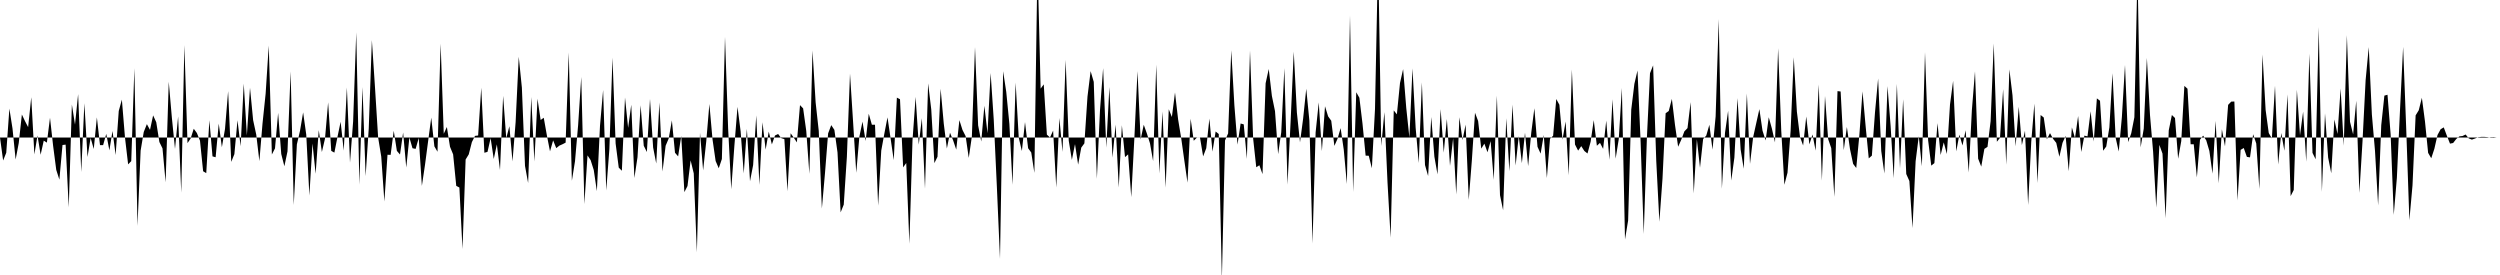 <svg viewBox="0 0 200 22" >
<polyline points="0,11 0.25,12.84 0.50,12.22 0.75,8.69 1,10.28 1.25,12.76 1.50,11.44 1.75,9.16 2,9.69 2.25,10.17 2.50,7.78 2.75,12.35 3,10.84 3.25,12.38 3.50,11.25 3.75,11.41 4,9.42 4.25,11.67 4.50,13.59 4.75,14.37 5,11.60 5.25,11.57 5.50,16.59 5.75,8.36 6,9.97 6.25,7.53 6.50,13.76 6.75,8.26 7,12.56 7.25,11.03 7.50,11.92 7.75,9.39 8,11.61 8.25,11.61 8.50,10.71 8.75,12.03 9,10.48 9.25,12.40 9.50,8.88 9.75,7.97 10,11.02 10.25,13.15 10.50,12.89 10.75,5.46 11,18.07 11.25,12.05 11.50,10.56 11.75,9.93 12,10.39 12.25,9.23 12.50,9.78 12.75,11.36 13,11.87 13.25,14.58 13.50,6.54 13.75,9.42 14,11.91 14.25,9.32 14.50,15.41 14.75,3.61 15,11.45 15.25,11.08 15.50,10.30 15.75,10.64 16,11.26 16.25,13.70 16.50,13.85 16.75,9.62 17,12.51 17.25,12.58 17.50,9.89 17.75,11.78 18,10.32 18.25,7.29 18.50,12.95 18.75,12.33 19,9.62 19.25,11.70 19.50,6.69 19.75,10.84 20,7.02 20.25,9.61 20.50,10.77 20.75,12.89 21,9.89 21.25,7.50 21.50,3.65 21.75,12.36 22,11.87 22.25,9.03 22.50,12.32 22.75,13.30 23,12.11 23.25,5.71 23.50,16.40 23.75,11.55 24,10.47 24.25,8.99 24.50,10.77 24.75,15.64 25,11.48 25.25,13.90 25.50,10.41 25.75,12.16 26,11.09 26.25,8.19 26.50,12.07 26.75,12.21 27,10.94 27.25,9.74 27.50,12.05 27.75,7 28,13.01 28.25,9.72 28.50,2.59 28.75,14.77 29,6.97 29.25,14.09 29.50,10.27 29.75,3.21 30,7 30.25,11 30.50,12.53 30.75,16.12 31,12.38 31.25,12.39 31.50,10.46 31.75,12.07 32,12.36 32.25,10.60 32.50,13.40 32.75,11 33,11.86 33.25,11.91 33.50,11.04 33.75,14.87 34,13.19 34.25,11.29 34.50,9.41 34.75,11.71 35,12.14 35.25,3.49 35.50,10.70 35.75,10.16 36,11.74 36.25,12.35 36.50,14.87 36.75,15 37,19.92 37.25,12.76 37.50,12.35 37.75,11.37 38,10.87 38.25,10.84 38.50,7.02 38.75,12.22 39,12.15 39.25,11.05 39.50,12.72 39.75,11.55 40,13.60 40.25,7.67 40.50,11.06 40.75,10.10 41,12.91 41.25,9.77 41.50,4.54 41.75,7.01 42,13.27 42.25,14.64 42.50,7.76 42.75,12.92 43,7.90 43.25,9.60 43.50,9.42 43.75,10.83 44,12.11 44.25,11.23 44.50,11.85 44.75,11.65 45,11.54 45.25,11.41 45.50,4.20 45.75,14.46 46,12.90 46.25,10.01 46.50,6.16 46.75,16.33 47,12.43 47.25,12.81 47.50,13.60 47.75,15.29 48,10.06 48.25,7.20 48.50,15.24 48.75,11.93 49,4.61 49.25,11.48 49.50,13.41 49.75,13.66 50,7.80 50.25,10.23 50.50,8.38 50.75,14.24 51,12.58 51.25,8.42 51.50,11.66 51.75,12.16 52,7.92 52.25,11.80 52.50,13.08 52.75,8.20 53,13.72 53.25,11.66 53.50,11.07 53.75,9.63 54,12.22 54.25,12.51 54.50,10.87 54.75,15.37 55,14.88 55.25,12.83 55.50,13.87 55.75,20.19 56,10.62 56.25,13.63 56.50,11.31 56.75,8.32 57,11.14 57.25,12.88 57.50,13.46 57.75,12.72 58,2.95 58.25,10.28 58.50,15.14 58.75,11.67 59,8.55 59.25,10.51 59.50,13.87 59.75,10.31 60,14.50 60.25,13.21 60.50,9.23 60.75,14.79 61,9.78 61.25,11.97 61.50,10.53 61.75,11.55 62,10.84 62.25,10.72 62.50,11.05 62.75,11.13 63,15.30 63.25,10.66 63.50,11.01 63.75,11.39 64,8.41 64.25,8.67 64.50,10.47 64.75,13.91 65,4.04 65.25,8.19 65.50,10.47 65.75,16.68 66,13.84 66.25,10.67 66.50,10.01 66.75,10.39 67,12.19 67.25,16.99 67.50,16.37 67.75,12.55 68,5.89 68.25,9.80 68.50,13.82 68.75,10.93 69,9.73 69.25,11.28 69.50,9.10 69.75,9.98 70,9.98 70.25,16.45 70.50,12.05 70.75,10.68 71,9.39 71.25,11.09 71.50,12.81 71.75,7.81 72,7.94 72.25,13.39 72.50,13.04 72.75,19.50 73,11.22 73.25,7.75 73.50,11.57 73.75,9.46 74,15.09 74.25,6.67 74.50,8.75 74.75,13.05 75,12.54 75.25,7.10 75.50,9.88 75.75,11.88 76,10.62 76.25,11.23 76.50,11.97 76.75,9.61 77,10.40 77.25,10.89 77.50,12.63 77.75,10.92 78,3.77 78.25,10.03 78.50,11.32 78.75,8.46 79,10.66 79.25,5.84 79.50,9.58 79.75,14.95 80,20.71 80.25,5.70 80.50,7.35 80.75,9.91 81,14.78 81.25,6.61 81.50,11.02 81.75,12.08 82,9.77 82.25,11.86 82.50,12.20 82.75,13.83 83,-3.06 83.25,7.09 83.50,6.75 83.75,10.77 84,11 84.25,10.45 84.50,15 84.75,9.44 85,12.15 85.25,4.79 85.50,11.26 85.75,12.79 86,11.53 86.25,13.17 86.50,11.81 86.75,11.47 87,7.72 87.25,5.69 87.50,6.55 87.75,14.30 88,8.81 88.25,5.45 88.50,11.81 88.75,6.96 89,12.61 89.25,9.97 89.50,15 89.75,10.02 90,12.57 90.25,12.35 90.50,15.77 90.75,11.04 91,5.69 91.25,11.16 91.50,9.98 91.75,10.68 92,11.47 92.25,12.89 92.50,5.17 92.75,13.88 93,8.92 93.25,15.01 93.50,8.74 93.75,9.36 94,7.40 94.25,9.56 94.50,11.08 94.75,12.87 95,14.61 95.25,9.50 95.50,11.26 95.75,11.01 96,11.01 96.25,12.51 96.50,11.86 96.75,9.49 97,12.13 97.25,10.52 97.50,10.72 97.75,22.34 98,11.24 98.25,10.67 98.50,4.02 98.75,8.42 99,11.57 99.25,9.88 99.50,9.95 99.75,12.71 100,4.04 100.25,11.07 100.50,13.38 100.75,13.22 101,13.93 101.25,6.66 101.50,5.52 101.75,7.67 102,8.89 102.25,12.33 102.50,10.58 102.75,5.45 103,14.77 103.25,9.70 103.50,4.13 103.75,9 104,11.39 104.25,9.49 104.50,7.10 104.75,9.65 105,19.48 105.25,10.59 105.50,8.19 105.75,12.09 106,8.50 106.25,9.31 106.50,9.66 106.75,11.67 107,11.11 107.25,10.25 107.50,11.97 107.75,14.72 108,1.23 108.25,15.36 108.50,7.38 108.75,7.82 109,9.89 109.25,12.45 109.50,12.46 109.75,13.46 110,8.72 110.25,-3.67 110.50,11.68 110.75,8.97 111,14.58 111.25,19.01 111.50,8.83 111.75,9.15 112,6.64 112.25,5.53 112.50,8.63 112.75,11 113,5.47 113.25,10.21 113.50,13.04 113.75,6.59 114,13.20 114.25,14.08 114.50,9.36 114.75,12.53 115,13.95 115.25,8.73 115.50,12.21 115.75,9.52 116,13.27 116.25,11.06 116.50,15.56 116.75,9.38 117,11.20 117.25,9.97 117.50,15.99 117.75,12.81 118,9.02 118.25,9.68 118.50,11.89 118.75,11.49 119,12.18 119.25,11.29 119.50,14.39 119.75,7.65 120,15.61 120.25,16.82 120.50,9.46 120.75,13.70 121,8.37 121.25,13.24 121.50,10.89 121.75,13.05 122,10.62 122.25,13.29 122.50,10.62 122.75,8.66 123,11.74 123.25,12.29 123.50,10.80 123.75,14.24 124,11.10 124.25,10.86 124.50,7.92 124.75,8.38 125,11.17 125.25,9.72 125.50,14.02 125.75,5.56 126,11.56 126.25,12.05 126.50,11.69 126.75,12.08 127,12.28 127.25,11.34 127.50,9.61 127.75,11.66 128,11.43 128.25,11.91 128.50,9.65 128.75,12.78 129,7.94 129.25,12.69 129.50,11.14 129.75,7.04 130,19.16 130.25,17.64 130.50,8.77 130.75,6.71 131,5.64 131.25,11.37 131.50,18.72 131.75,11.06 132,5.86 132.25,5.23 132.50,12.87 132.75,17.74 133,14.29 133.25,9.06 133.50,8.88 133.75,7.91 134,10 134.25,11.74 134.50,11.18 134.75,10.51 135,10.25 135.25,8.17 135.50,15.47 135.75,11.14 136,13.42 136.25,11.12 136.50,10.85 136.75,9.98 137,11.97 137.25,9.32 137.50,1.53 137.75,15.10 138,10.63 138.25,8.86 138.50,14.44 138.75,12.61 139,7.85 139.25,11.96 139.50,13.50 139.75,7.48 140,13.11 140.25,10.98 140.50,9.85 140.75,8.73 141,10.45 141.25,11.24 141.50,9.38 141.75,10.28 142,11.39 142.25,3.86 142.50,10.46 142.75,14.78 143,13.82 143.25,10.44 143.50,4.58 143.75,8.93 144,10.95 144.25,11.64 144.50,9.32 144.75,11.55 145,10.76 145.25,12.05 145.50,6.76 145.75,14.45 146,7.68 146.25,11.12 146.50,11.85 146.75,15.75 147,7.29 147.25,7.32 147.50,12.01 147.75,10.16 148,11.93 148.25,13.11 148.50,13.44 148.75,10.80 149,7.31 149.25,10.09 149.50,12.67 149.75,12.45 150,8.99 150.25,6.28 150.50,12.08 150.75,13.88 151,6.89 151.25,10.09 151.50,14.26 151.75,6.71 152,13.47 152.25,7.94 152.50,13.92 152.75,14.48 153,18.25 153.25,12.90 153.50,10.90 153.75,13.30 154,4.18 154.25,11.22 154.50,13.25 154.75,13.05 155,9.85 155.25,12.40 155.50,11.39 155.75,12.32 156,8.36 156.25,6.47 156.50,12.11 156.75,10.77 157,11.64 157.25,10.42 157.50,13.80 157.75,8.81 158,5.71 158.25,12.69 158.50,13.33 158.75,11.91 159,11.75 159.25,9.69 159.50,3.48 159.75,11.34 160,11.03 160.25,7.13 160.50,13.18 160.75,5.55 161,7.63 161.25,11.71 161.50,8.54 161.75,11.61 162,10.46 162.25,16.40 162.50,11.34 162.75,8.29 163,14.64 163.25,9.20 163.50,9.40 163.75,11.14 164,10.65 164.25,11.11 164.50,11.43 164.75,12.54 165,11.43 165.25,10.87 165.50,13.70 165.75,10.19 166,11.05 166.25,9.28 166.50,12.16 166.75,10.85 167,10.91 167.25,8.90 167.50,11.32 167.75,7.87 168,8.06 168.25,12.06 168.50,11.72 168.75,10.19 169,5.86 169.25,11.02 169.50,12.12 169.75,9.37 170,5.20 170.25,11.37 170.50,10.66 170.75,9.38 171,-2.29 171.25,11.79 171.50,10.29 171.75,4.63 172,9.21 172.25,12.15 172.50,16.61 172.75,11.59 173,12.29 173.25,17.46 173.50,10.43 173.75,9.20 174,9.44 174.25,12.70 174.50,11.29 174.75,6.87 175,7.10 175.25,11.54 175.50,11.54 175.75,14.19 176,11.18 176.25,10.85 176.50,11.23 176.75,12.08 177,13.89 177.25,9.67 177.50,14.66 177.75,10.34 178,11.71 178.25,8.39 178.50,8.13 178.75,8.12 179,16.04 179.25,11.99 179.50,11.84 179.75,12.55 180,12.59 180.25,10.74 180.50,11.48 180.75,15.12 181,4.36 181.25,8.80 181.50,10.64 181.75,11.08 182,6.86 182.25,13.16 182.50,10.64 182.75,12.06 183,7.55 183.25,15.69 183.50,15.20 183.75,7.18 184,10.83 184.25,8.93 184.50,12.94 184.75,4.30 185,12.23 185.25,12.74 185.50,2.16 185.75,15.35 186,9.07 186.25,12.60 186.50,13.86 186.75,9.56 187,10.72 187.25,7.08 187.50,11.66 187.75,2.81 188,9.74 188.25,10.75 188.50,8.06 188.75,15.43 189,11.32 189.25,6.41 189.50,3.77 189.75,9.16 190,12.07 190.25,16.43 190.50,10.01 190.75,7.65 191,7.58 191.25,10.74 191.50,17.19 191.75,14.22 192,8.81 192.25,3.75 192.50,10.37 192.75,17.62 193,14.83 193.25,9.23 193.50,8.82 193.75,7.82 194,9.73 194.25,12.23 194.50,12.66 194.75,11.90 195,10.80 195.25,10.34 195.50,10.19 195.75,10.86 196,11.49 196.25,11.44 196.50,11.12 196.75,10.91 197,10.88 197.25,10.76 197.50,11.07 197.75,11.17 198,11.08 198.25,10.98 198.50,10.95 198.75,10.95 199,10.97 199.25,11.03 199.50,11.04 199.75,11 " />
</svg>